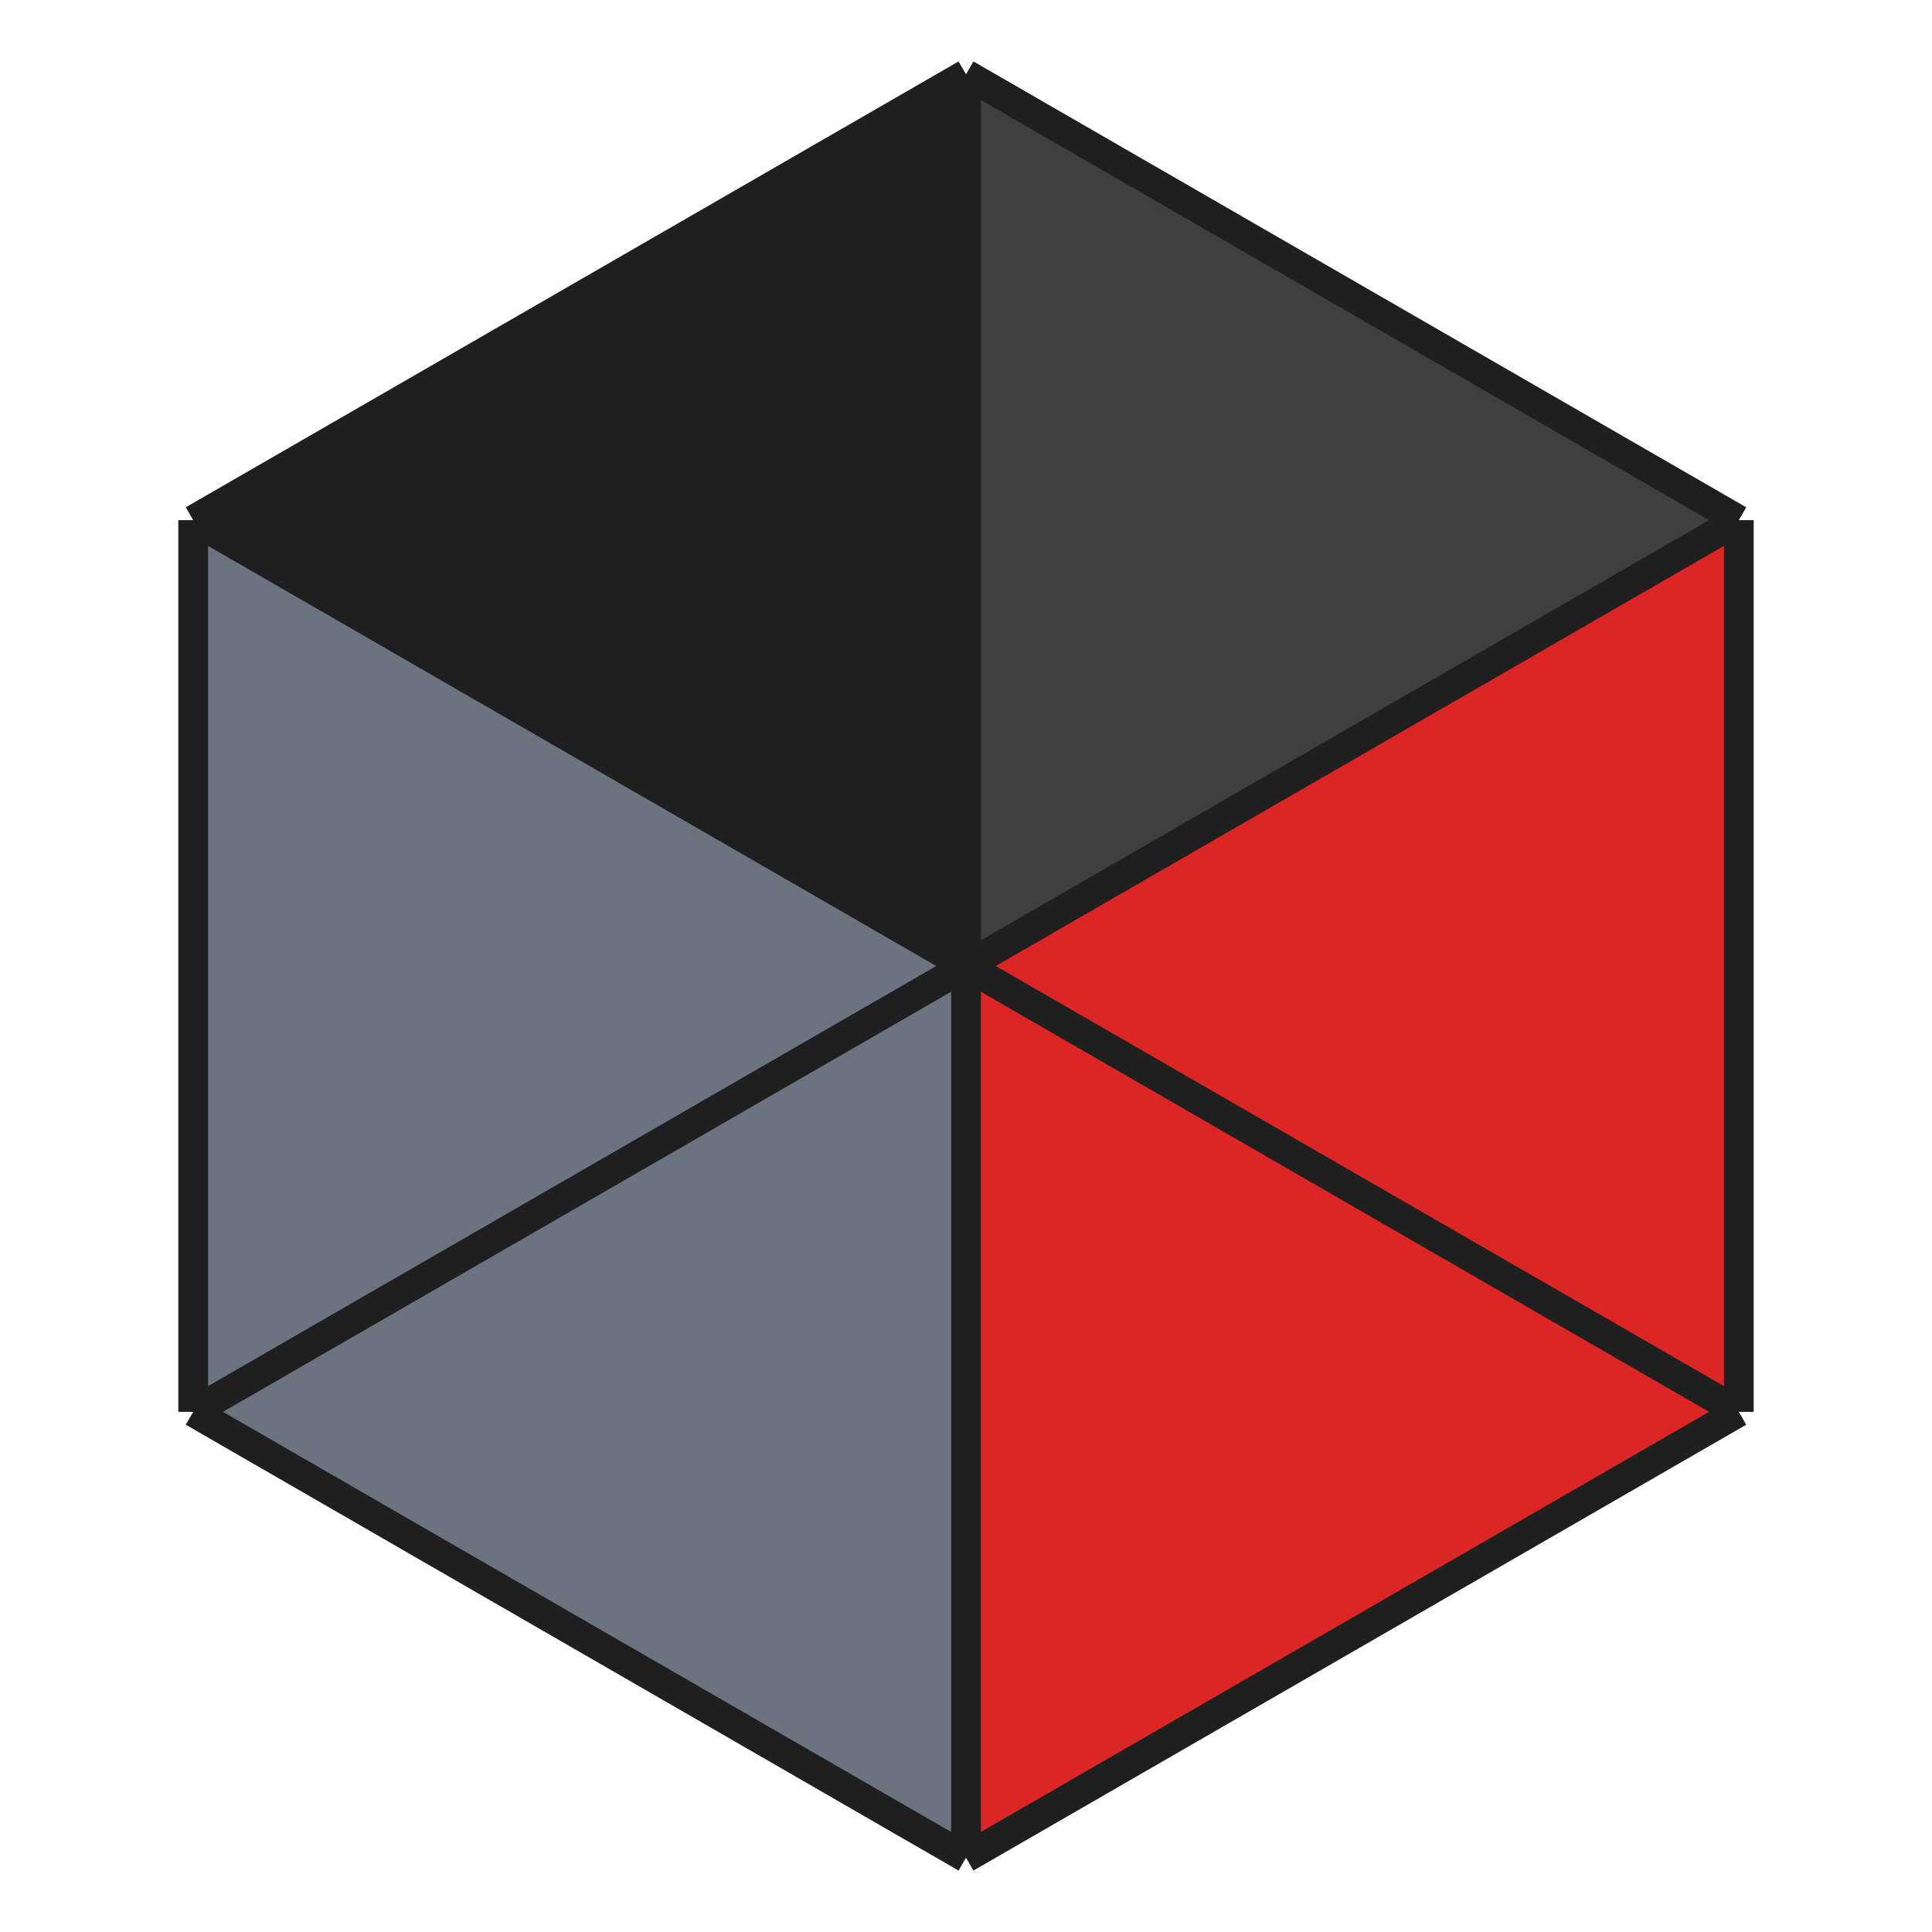 <svg xmlns="http://www.w3.org/2000/svg" viewBox="145 135 110 130" width="400" height="400">
  
  <!-- Impossible Cube with clean, non-overlapping edges -->
  <g transform="translate(200, 200)">
    
    <!-- Draw filled faces first (no stroke to avoid overlap issues) -->
    <!-- Front face (red) -->
    <path d="M 0,-60 L 52,-30 L 52,30 L 0,60 Z" 
          fill="#dc2626" 
          stroke="none"/>
    
    <!-- Right face (dark gray) -->
    <path d="M 0,-60 L 52,-30 L 0,0 L -52,-30 Z" 
          fill="#3f3f3f" 
          stroke="none"/>
    
    <!-- Left face (gray) -->
    <path d="M 0,60 L -52,30 L -52,-30 L 0,0 Z" 
          fill="#6b7280" 
          stroke="none"/>
    
    <!-- Impossible connection - top back -->
    <path d="M -52,-30 L 0,-60 L 0,0 Z" 
          fill="#1f1f1f" 
          stroke="none"/>
    
    <!-- Impossible connection - bottom -->
    <path d="M 0,0 L 52,30 L 0,60 Z" 
          fill="#dc2626" 
          opacity="0.7"
          stroke="none"/>
    
    <!-- Now draw edge lines with precise control -->
    <!-- Outer edges only, with butt caps for zero overflow -->
    <g stroke="#1f1f1f" stroke-linecap="butt" stroke-linejoin="miter" fill="none">
      
      <!-- Top triangle edges -->
      <line x1="-52" y1="-30" x2="0" y2="-60" stroke-width="2"/>
      <line x1="0" y1="-60" x2="52" y2="-30" stroke-width="2"/>
      
      <!-- Right face edges -->
      <line x1="52" y1="-30" x2="52" y2="30" stroke-width="2"/>
      
      <!-- Bottom edges -->
      <line x1="52" y1="30" x2="0" y2="60" stroke-width="2"/>
      <line x1="0" y1="60" x2="-52" y2="30" stroke-width="2"/>
      
      <!-- Left face edge -->
      <line x1="-52" y1="30" x2="-52" y2="-30" stroke-width="2"/>
      
      <!-- Internal edges creating the impossible effect -->
      <!-- These are carefully drawn to stop at intersection points -->
      <line x1="0" y1="-60" x2="0" y2="0" stroke-width="2"/>
      <line x1="-52" y1="-30" x2="0" y2="0" stroke-width="2"/>
      <line x1="52" y1="-30" x2="0" y2="0" stroke-width="2"/>
      
      <!-- Bottom internal edges -->
      <line x1="0" y1="0" x2="0" y2="60" stroke-width="2"/>
      <line x1="0" y1="0" x2="52" y2="30" stroke-width="2"/>
      <line x1="0" y1="0" x2="-52" y2="30" stroke-width="2"/>
      
    </g>
  </g>
</svg>
